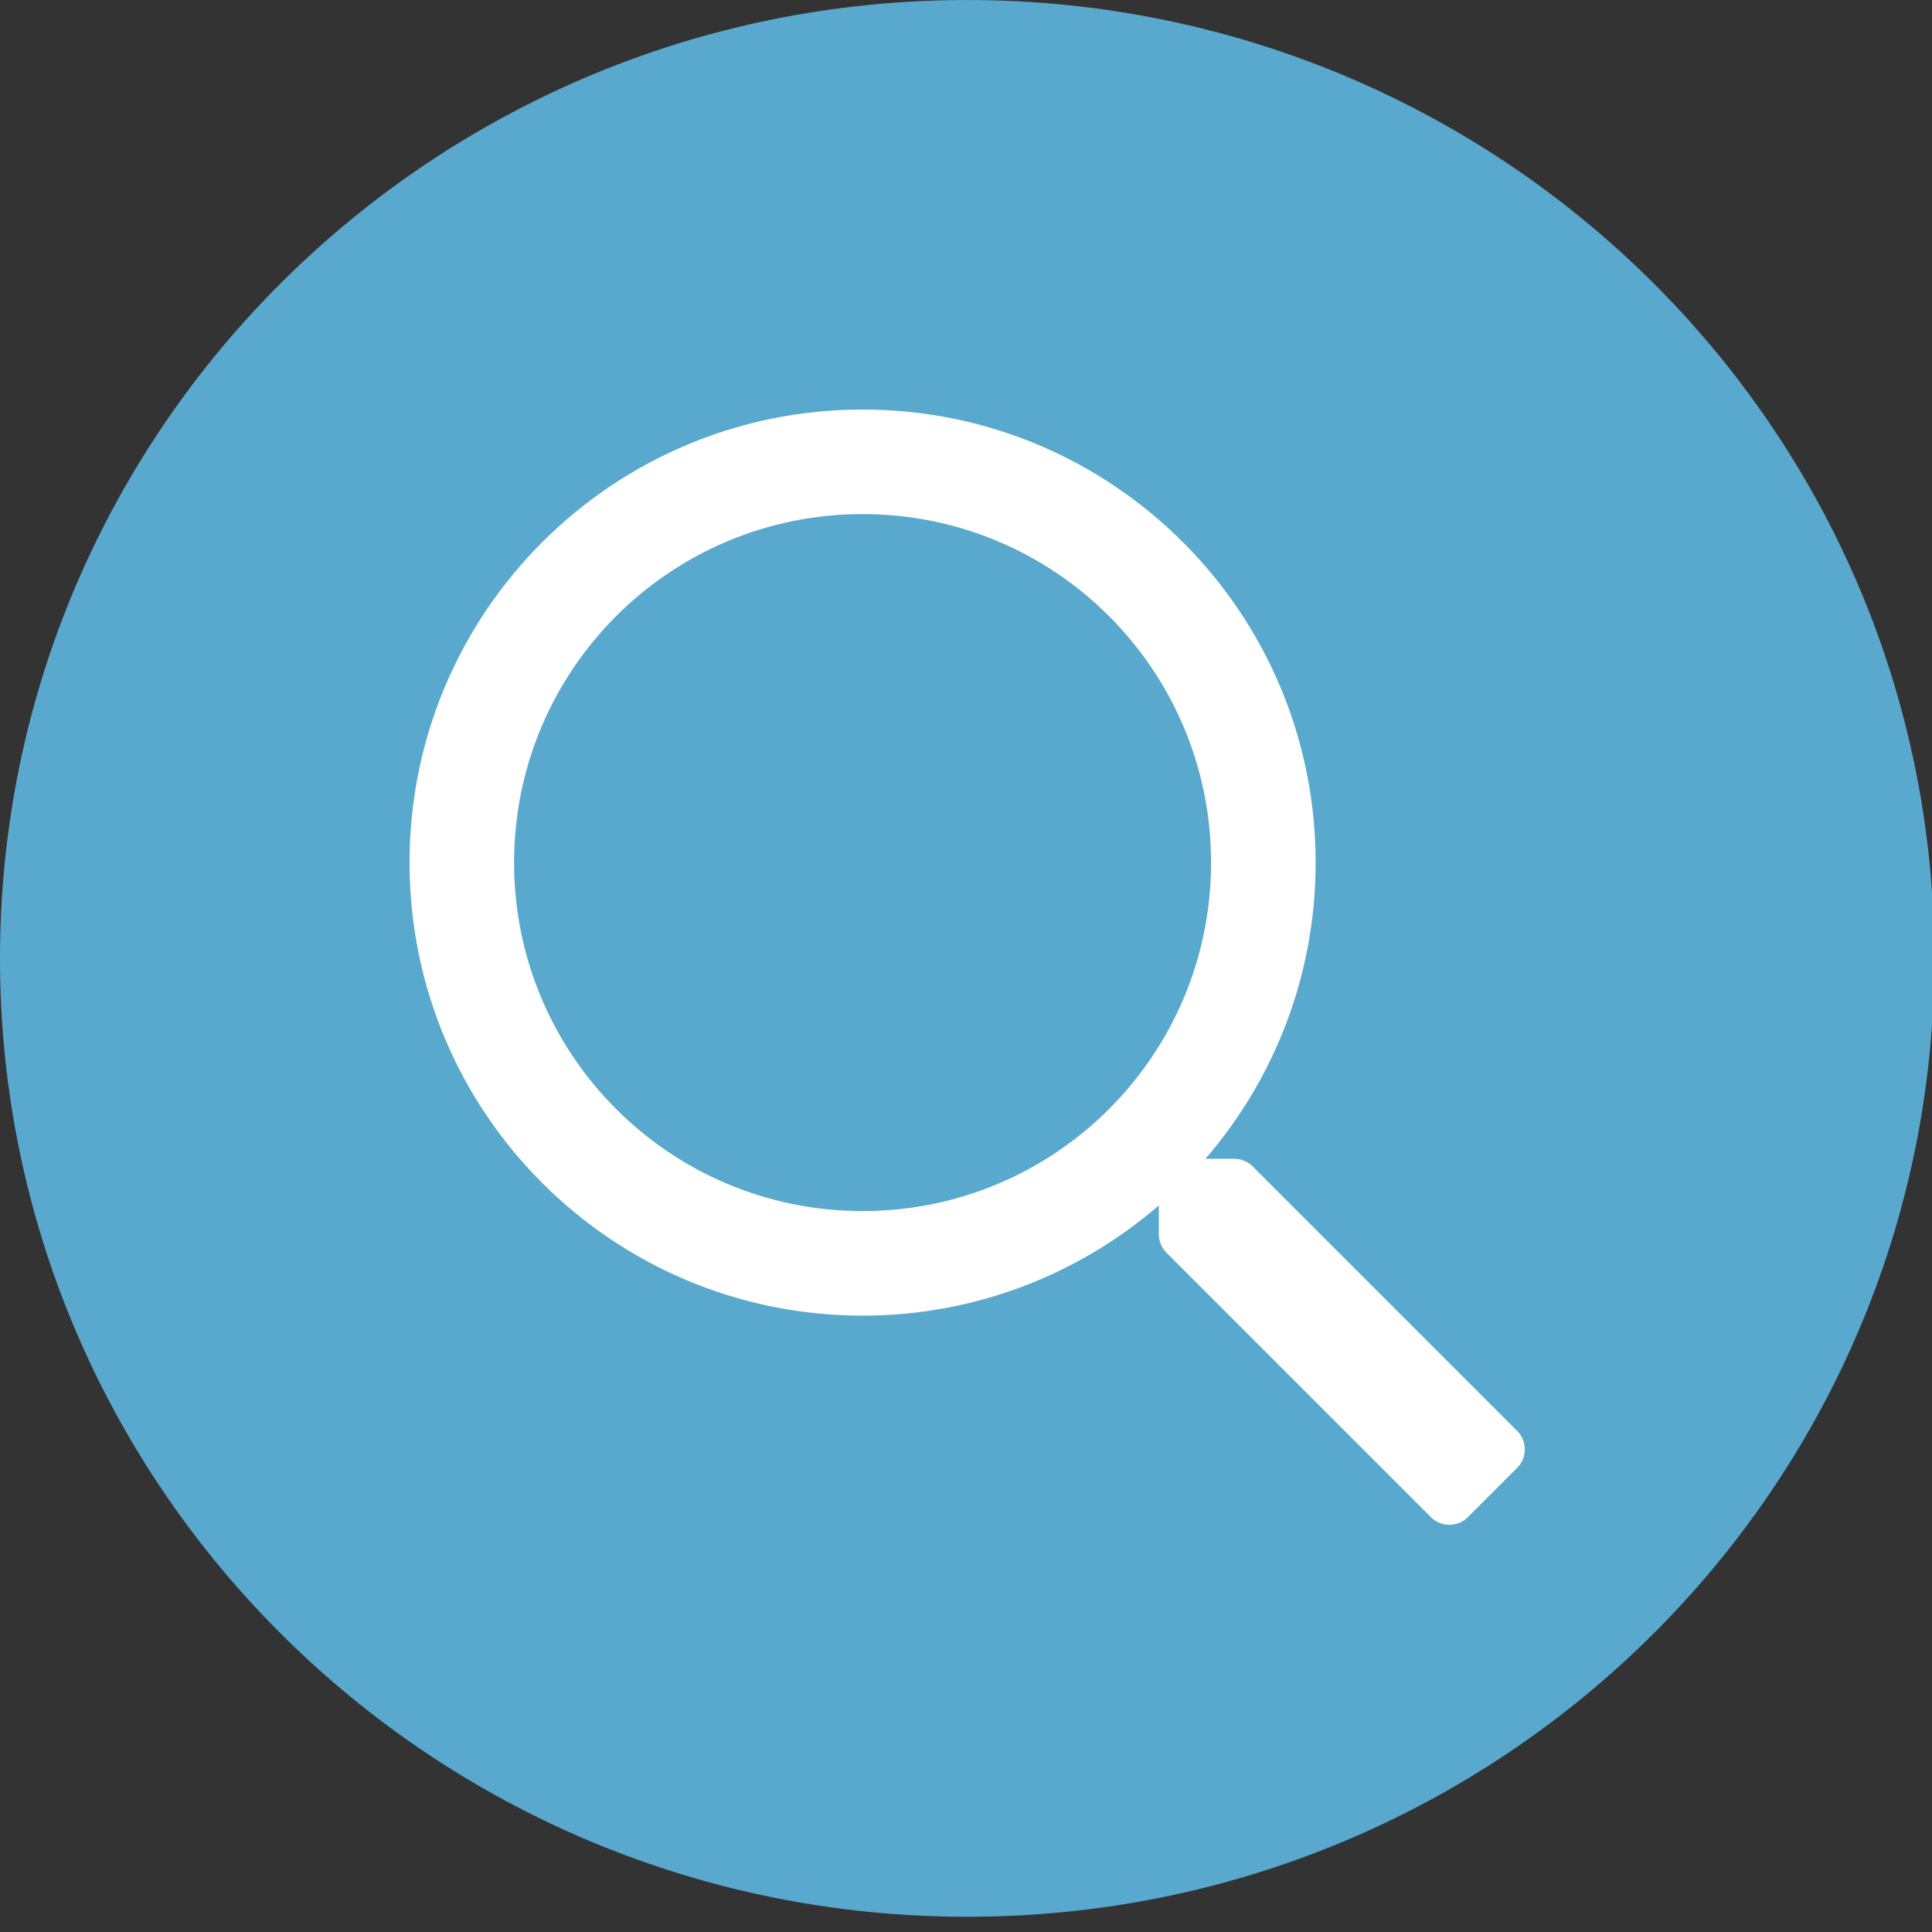 <?xml version="1.0" encoding="UTF-8" standalone="no"?>
<svg version="1.1" xmlns="http://www.w3.org/2000/svg" xmlns:xlink="http://www.w3.org/1999/xlink" width="131.84" height="131.84">
	<rect width="100%" height="100%" fill="#333333" stroke="none"/>
	<g id="dp_dp001">
		<path id="dp_path002" fill="#59a9cf" fill-rule="evenodd" d="M 65.999,0.001 C 102.449,0.001 131.997,29.281 131.997,65.401 C 131.997,101.521 102.449,130.801 65.999,130.801 C 29.548,130.801 0,101.521 0,65.401 C 0,29.281 29.548,0.001 65.999,0.001 Z "/>
		<path id="dp_path003" fill="white" d="M 103.528,97.641 L 85.483,79.597 C 85.141,79.256 84.696,79.077 84.22,79.077 L 82.259,79.077 C 86.94,73.652 89.779,66.592 89.779,58.863 C 89.779,41.784 75.941,27.947 58.863,27.947 S 27.947,41.784 27.947,58.863 S 41.784,89.779 58.863,89.779 C 66.592,89.779 73.652,86.94 79.077,82.259 L 79.077,84.22 C 79.077,84.696 79.271,85.141 79.597,85.483 L 97.641,103.528 C 98.34,104.227 99.471,104.227 100.168,103.528 L 103.528,100.168 C 104.227,99.471 104.227,98.34 103.528,97.641 Z M 58.863,82.644 C 45.724,82.644 35.081,72.003 35.081,58.863 S 45.724,35.081 58.863,35.081 S 82.644,45.724 82.644,58.863 S 72.003,82.644 58.863,82.644 Z "/>
	</g>
</svg>
